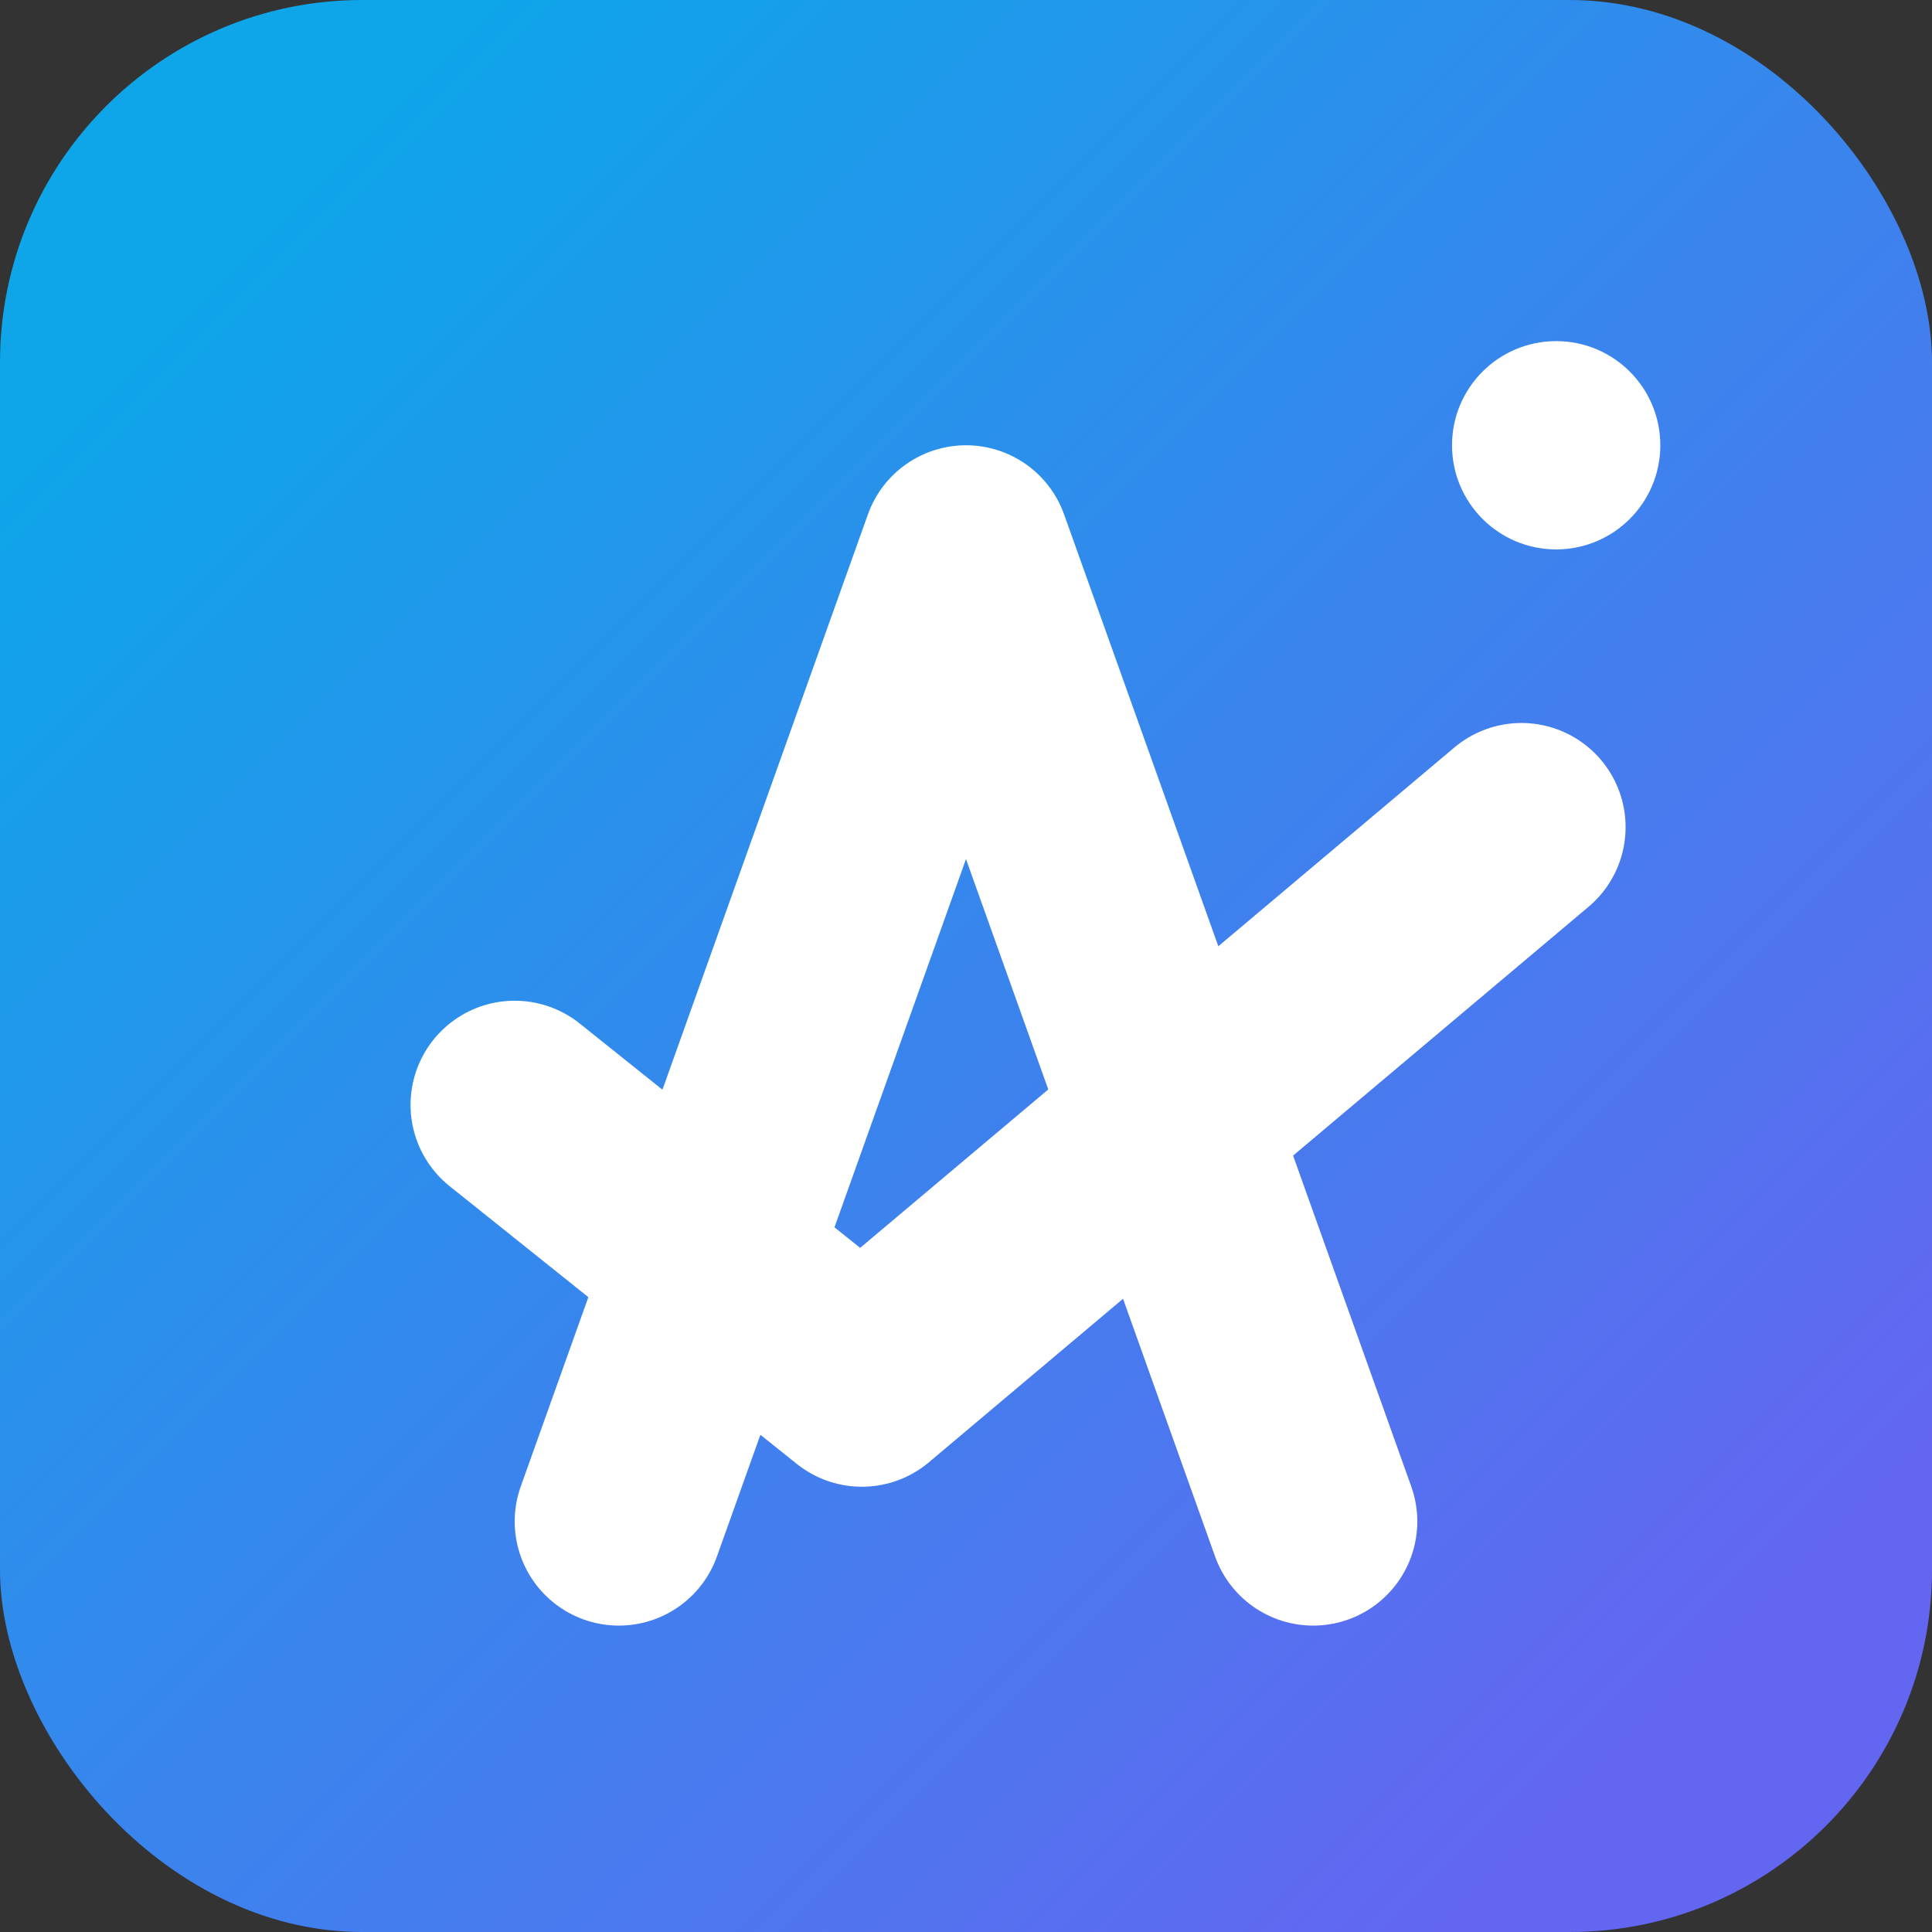 <?xml version="1.0" encoding="UTF-8"?>
<svg width="32" height="32" viewBox="0 0 256 256" fill="none" xmlns="http://www.w3.org/2000/svg">
  <rect x="0" y="0" width="256" height="256" fill="#333333" stroke="none"/>
  <defs>
    <linearGradient id="g" x1="32" y1="32" x2="224" y2="224" gradientUnits="userSpaceOnUse">
      <stop stop-color="#0EA5E9"/>
      <stop offset="1" stop-color="#6366F1"/>
    </linearGradient>
  </defs>
  <rect x="0" y="0" width="256" height="256" rx="48" fill="url(#g)"/>
  <g stroke="white" stroke-width="24" stroke-linecap="round" stroke-linejoin="round" transform="translate(128 128) scale(1.15) translate(-128 -128)">
    <path d="M88 192L128 80L168 192" />
    <path d="M76 144L116 176L192 112" />
  </g>
  <circle cx="196" cy="68" r="12" fill="white" transform="translate(128 128) scale(1.15) translate(-128 -128)"/>
  
</svg>


